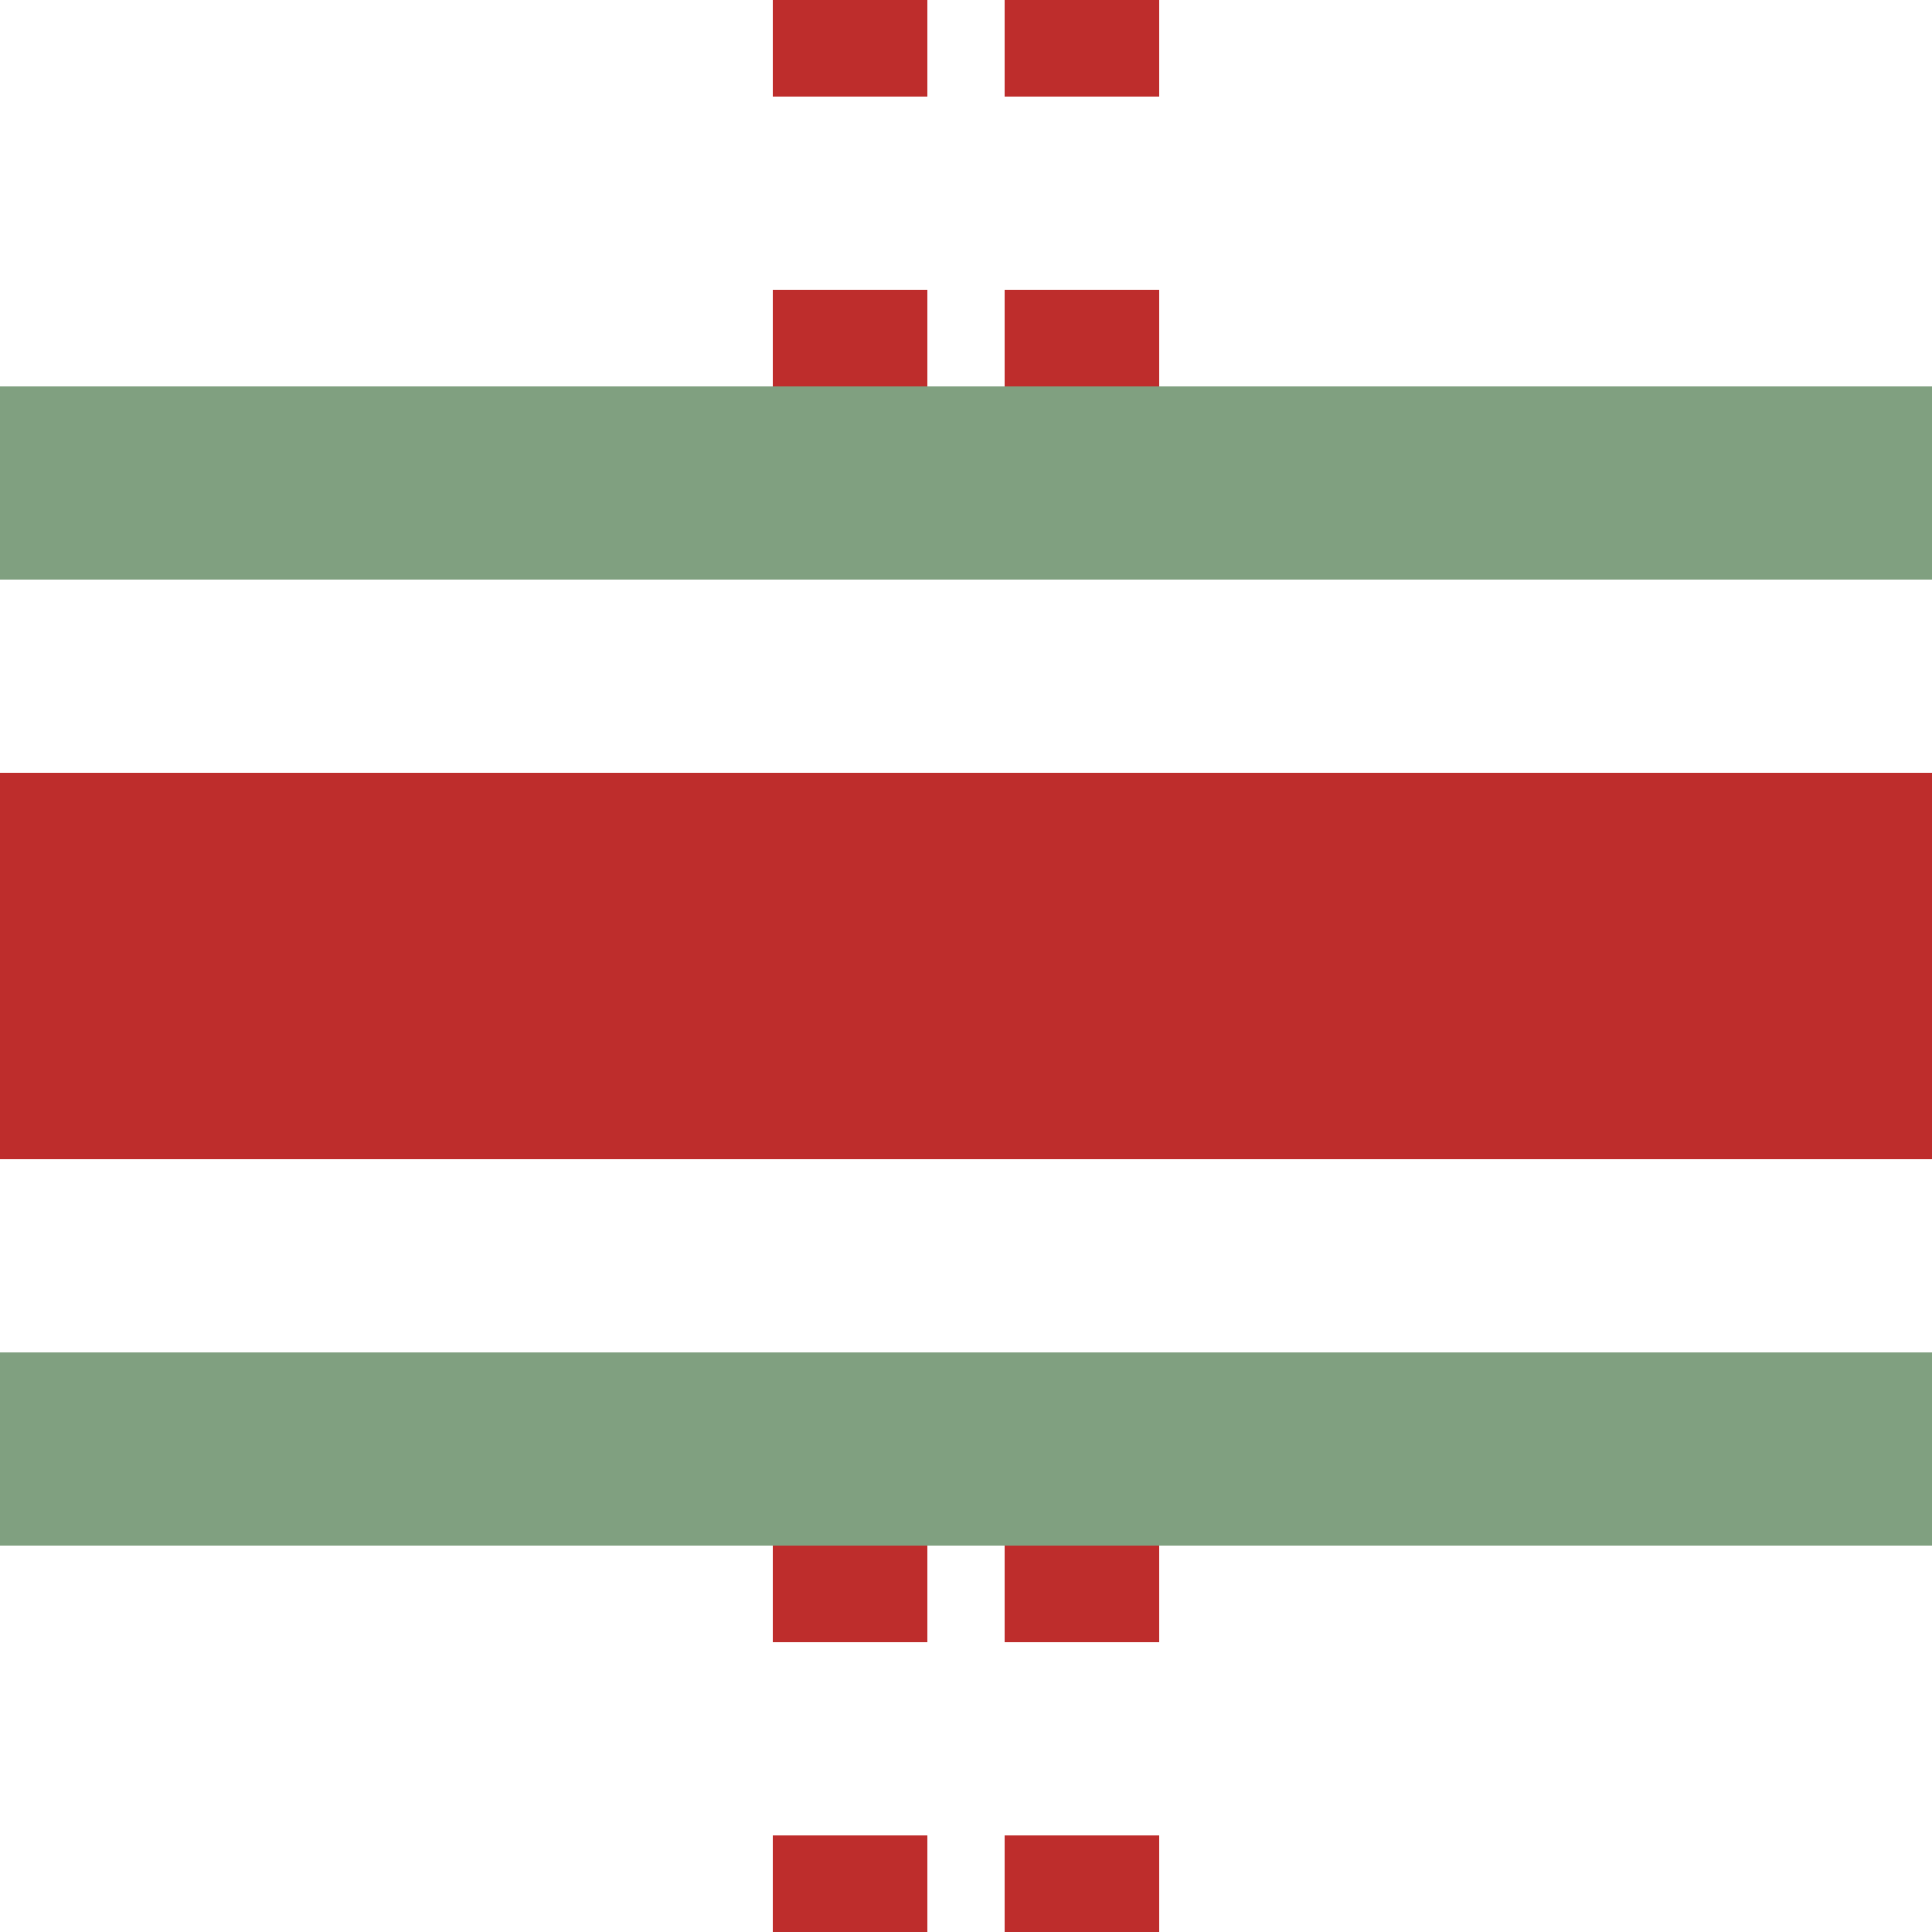 <?xml version="1.0" encoding="UTF-8"?>
<svg xmlns="http://www.w3.org/2000/svg" width="500" height="500">

<g stroke="#BE2D2C">
<path d="M 220,-25 V 500 M 280,-25 V 500" stroke-width="40" stroke-dasharray="50,50,50,250"/>
<path d="M 0,250 H 500" stroke-width="100" />
</g>
<path d="M 0,125 H 500 M 0,375 H 500" stroke="#80A080" stroke-width="50" />
</svg>